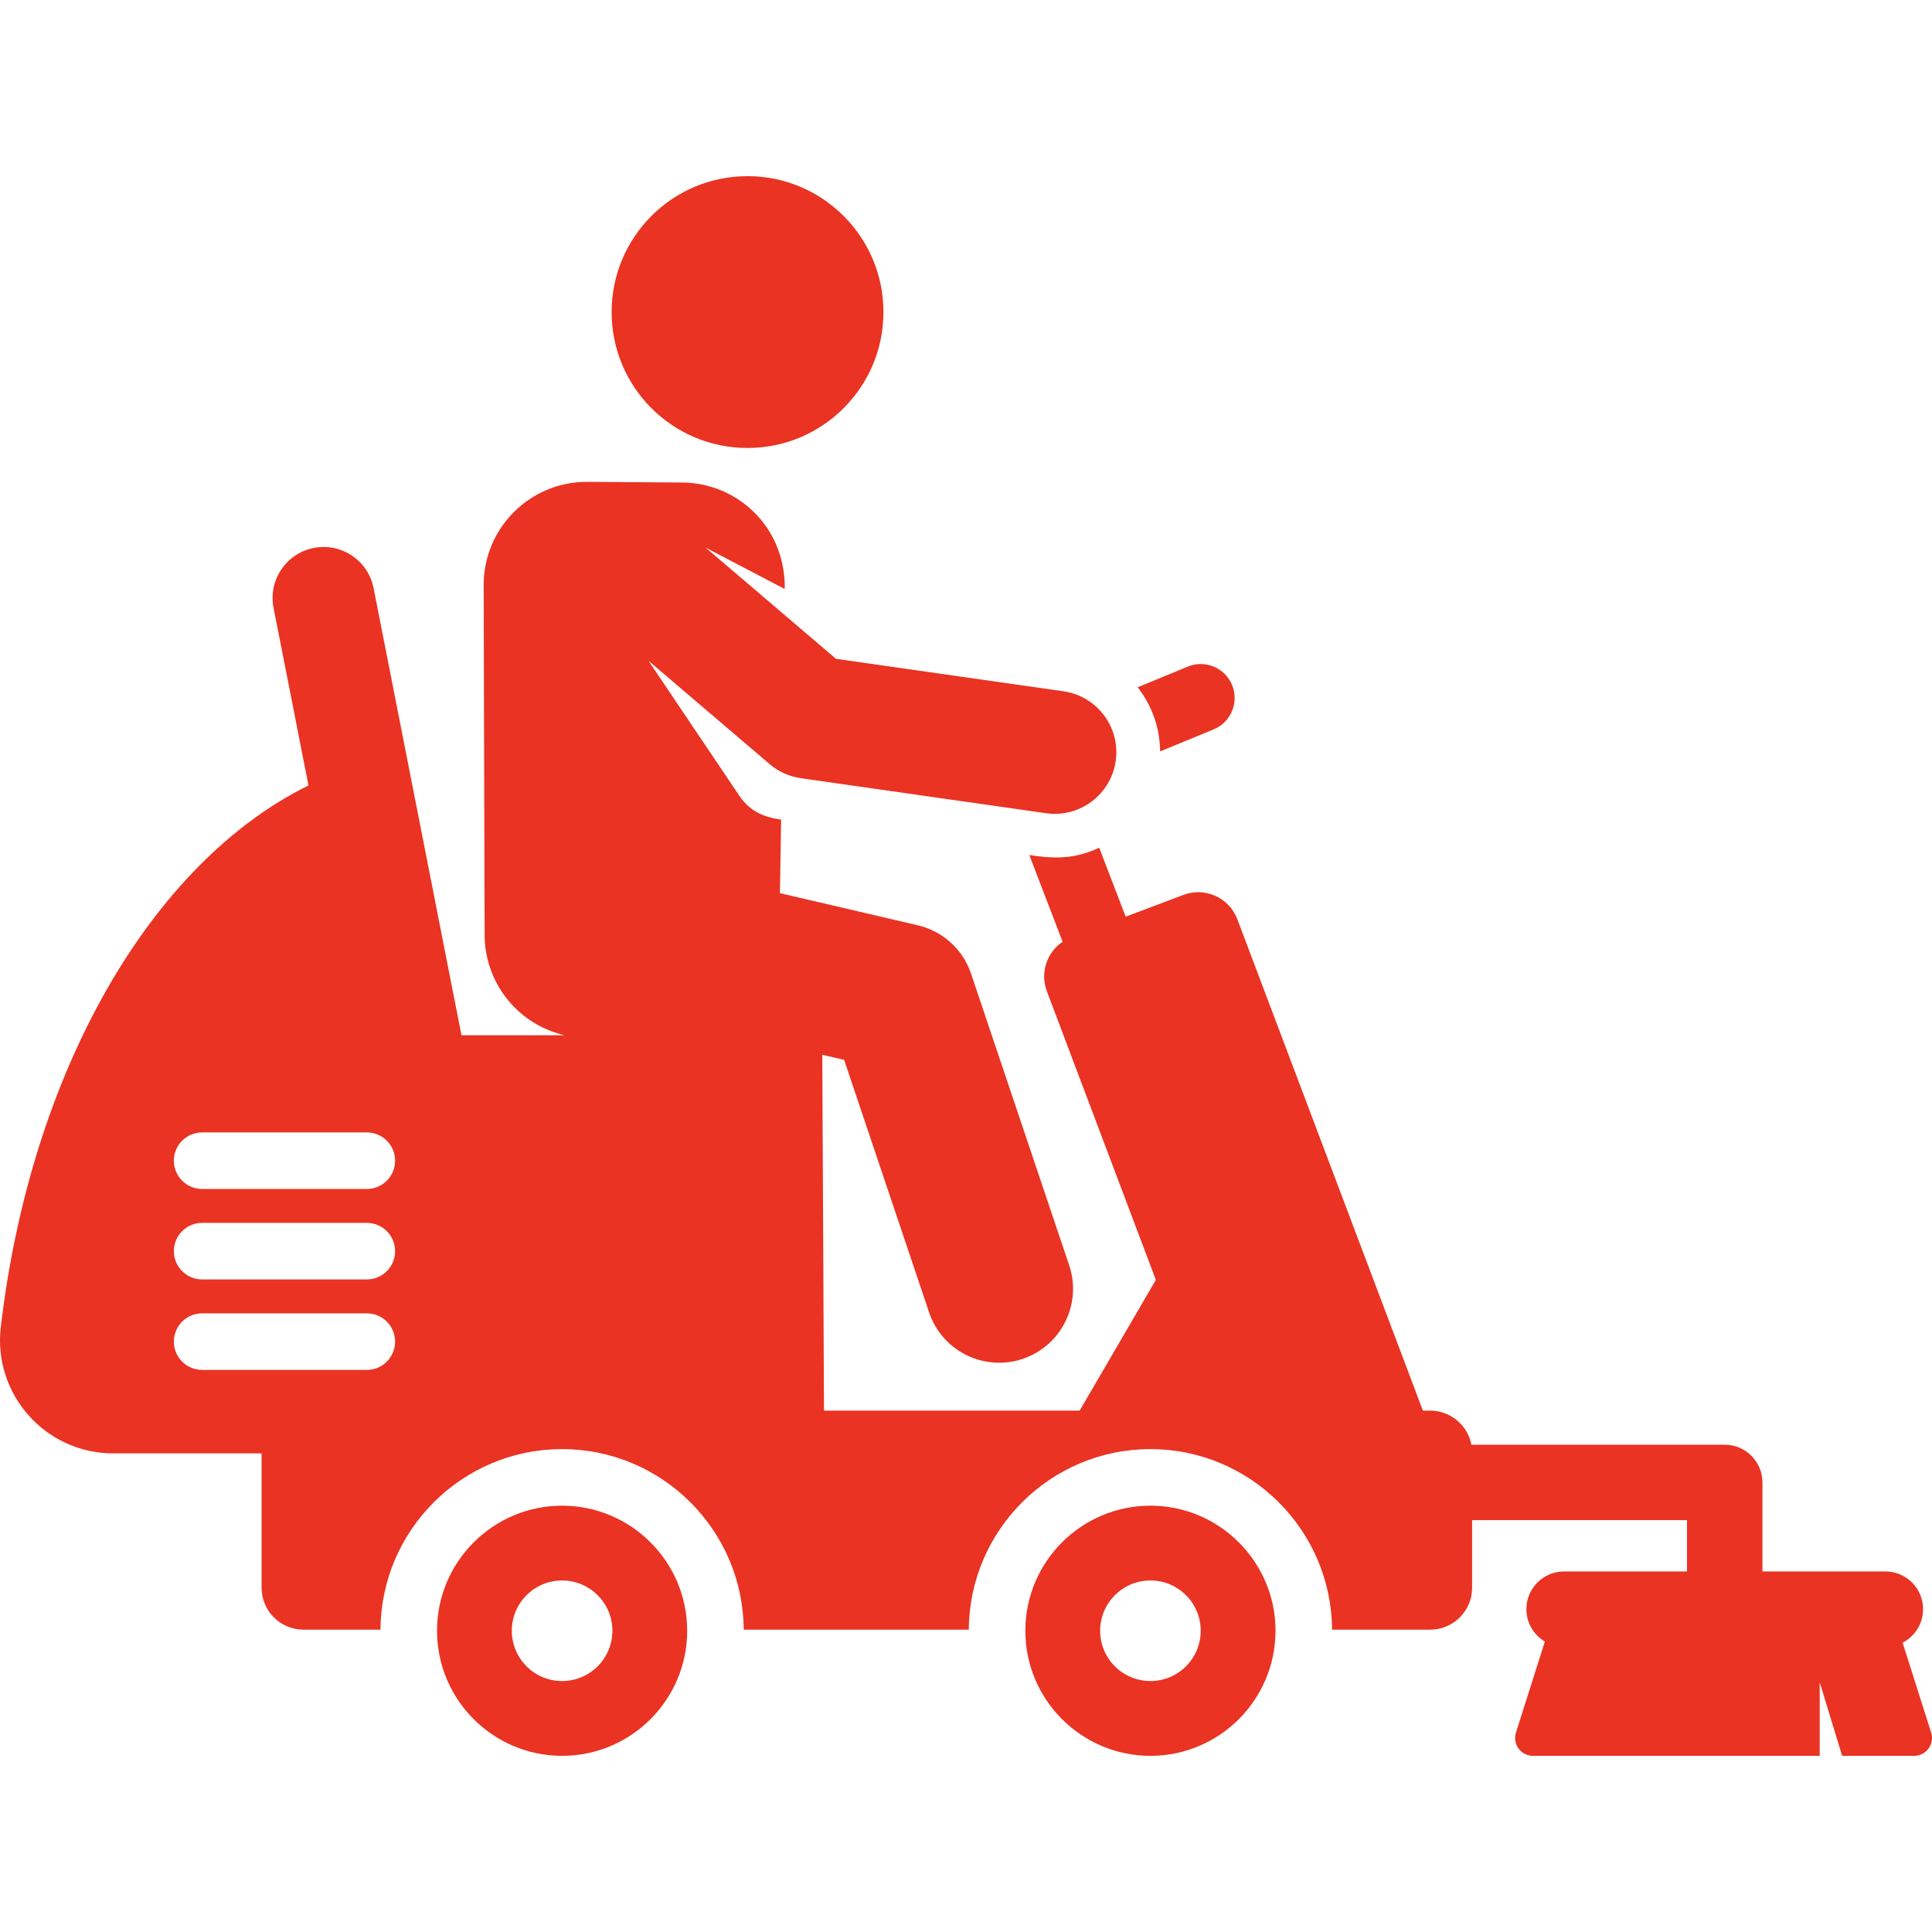 <?xml version="1.0" encoding="iso-8859-1"?>
<!-- Generator: Adobe Illustrator 19.0.0, SVG Export Plug-In . SVG Version: 6.00 Build 0)  -->
<svg xmlns="http://www.w3.org/2000/svg" xmlns:xlink="http://www.w3.org/1999/xlink" version="1.1" id="Layer_1" x="0px" y="0px" viewBox="0 0 512 512" style="enable-background:new 0 0 512 512;" xml:space="preserve" width="512px" height="512px">
<g>
	<g>
		<path d="M326.518,181.548c-1.891-4.593-7.15-6.783-11.743-4.89l-13.29,5.475c3.721,4.748,5.913,10.685,5.956,17.003l14.186-5.845    C326.221,191.398,328.409,186.141,326.518,181.548z" fill="#ea3323"/>
	</g>
</g>
<g>
	<g>
		<circle cx="198.103" cy="82.702" r="36.019" fill="#ea3323"/>
	</g>
</g>
<g>
	<g>
		<path d="M511.776,459.159l-7.567-23.834c3.22-1.66,5.425-5.01,5.425-8.882c0-5.52-4.476-9.995-9.995-9.995h-32.572v-23.589    c0-5.52-4.476-9.995-9.995-9.995h-67.145c-0.972-5.144-5.483-9.036-10.91-9.036h-1.932l-49.166-130.2    c-2.167-5.74-8.578-8.636-14.318-6.469l-15.281,5.77l-7.014-18.272c-7.311,3.414-13.038,2.72-18.527,1.936l8.823,22.982    c-4.167,2.815-6.026,8.208-4.172,13.118l28.883,76.488l-20.192,34.646h-67.752l-0.452-94.3l5.784,1.348l22.519,66.921    c3.451,10.256,14.563,15.765,24.808,12.315c10.251-3.45,15.765-14.556,12.315-24.807l-26.001-77.268    c-2.165-6.433-7.505-11.286-14.115-12.827l-36.533-8.516l0.307-19.489c-4.426-0.632-8.178-2.062-11.07-6.323l-24.063-35.759    l32.095,27.376c2.352,2.005,5.225,3.304,8.285,3.739l64.963,9.273c8.909,1.274,17.188-4.915,18.463-13.85    c1.274-8.923-4.928-17.189-13.85-18.463l-60.28-8.605l-34.552-29.471l20.971,10.97c0.26-16.425-12.572-28.111-27.123-28.215    l-25.139-0.18c-15.197-0.108-27.567,12.214-27.526,27.404l0.254,92.693c0.02,7.271,2.936,14.233,8.103,19.348    c3.644,3.607,8.199,6.08,13.117,7.208h-27.354L99.006,155.862c-1.439-7.321-8.541-12.088-15.862-10.65    c-7.321,1.439-12.089,8.541-10.65,15.862l9.253,47.073C40.011,228.767,8.187,283.771,0.208,351.68    c-2.087,17.76,11.782,33.478,29.809,33.478h39.307v35.611c0,6.136,4.974,11.109,11.109,11.109h20.396    c0.157-26.412,21.685-47.85,48.132-47.85s47.975,21.439,48.133,47.85h59.649c0.158-26.412,21.684-47.85,48.131-47.85    s47.975,21.439,48.131,47.85h26.012c6.136,0,11.109-4.974,11.109-11.109v-17.915h56.949v13.594h-32.571    c-5.519,0-9.995,4.474-9.995,9.995c0,3.656,1.97,6.844,4.898,8.586l-7.661,24.13c-0.968,3.048,1.312,6.158,4.506,6.158h75.993    v-19.49l5.946,19.49h19.075C510.468,465.317,512.742,462.203,511.776,459.159z M97.21,363.041H53.568    c-4.14,0-7.495-3.356-7.495-7.495c0-4.139,3.356-7.495,7.495-7.495h43.641c4.14,0,7.495,3.356,7.495,7.495    C104.705,359.685,101.351,363.041,97.21,363.041z M97.21,339.066H53.568c-4.14,0-7.495-3.356-7.495-7.495    c0-4.139,3.356-7.495,7.495-7.495h43.641c4.14,0,7.495,3.356,7.495,7.495C104.705,335.71,101.351,339.066,97.21,339.066z     M97.21,315.091H53.568c-4.14,0-7.495-3.356-7.495-7.495s3.356-7.495,7.495-7.495h43.641c4.14,0,7.495,3.356,7.495,7.495    S101.351,315.091,97.21,315.091z" fill="#ea3323"/>
	</g>
</g>
<g>
	<g>
		<path d="M148.962,399.021c-18.277,0-33.147,14.87-33.147,33.147c0,18.279,14.87,33.148,33.147,33.148    c18.277,0,33.147-14.87,33.147-33.148C182.11,413.891,167.24,399.021,148.962,399.021z M148.962,445.494    c-7.36,0-13.326-5.966-13.326-13.326s5.966-13.326,13.326-13.326c7.36,0,13.326,5.966,13.326,13.326    S156.322,445.494,148.962,445.494z" fill="#ea3323"/>
	</g>
</g>
<g>
	<g>
		<path d="M304.874,399.021c-18.277,0-33.149,14.87-33.149,33.147c0,18.279,14.871,33.148,33.149,33.148s33.149-14.87,33.149-33.148    C338.023,413.891,323.153,399.021,304.874,399.021z M304.874,445.494c-7.36,0-13.326-5.966-13.326-13.326    s5.966-13.326,13.326-13.326s13.326,5.966,13.326,13.326S312.234,445.494,304.874,445.494z" fill="#ea3323"/>
	</g>
</g>
<g>
</g>
<g>
</g>
<g>
</g>
<g>
</g>
<g>
</g>
<g>
</g>
<g>
</g>
<g>
</g>
<g>
</g>
<g>
</g>
<g>
</g>
<g>
</g>
<g>
</g>
<g>
</g>
<g>
</g>
</svg>
